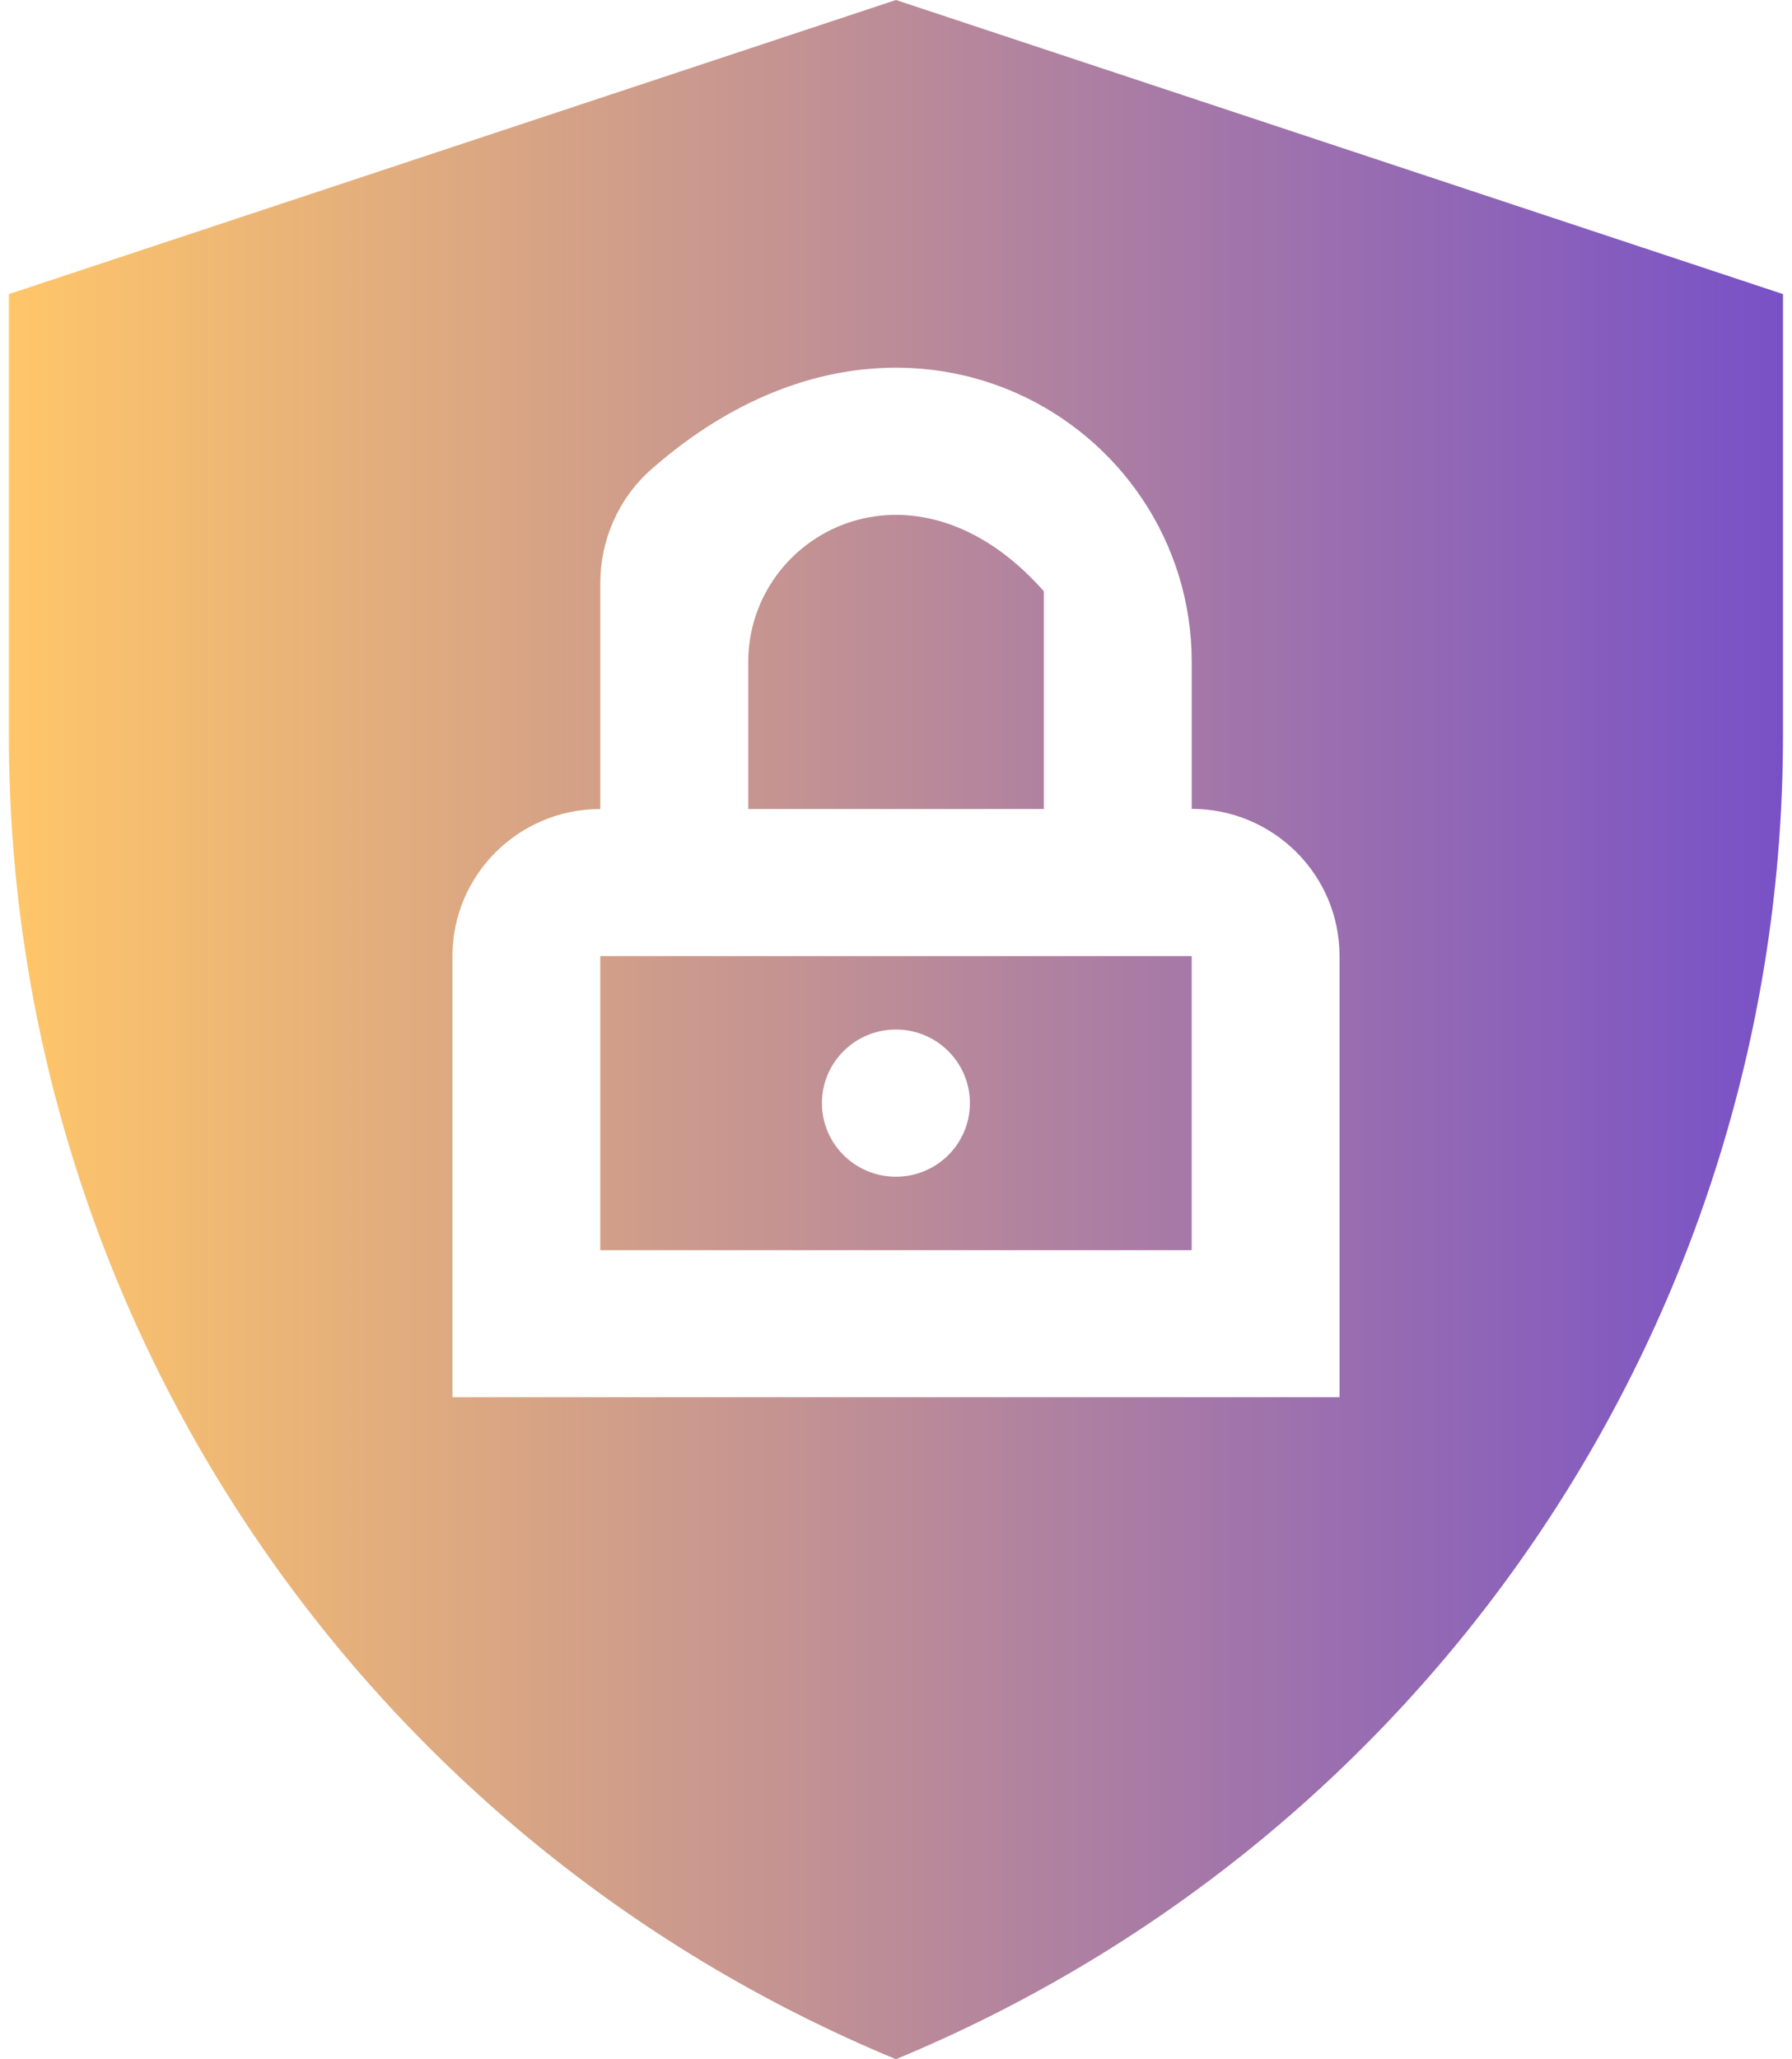 <svg width="101" height="116" viewBox="0 0 101 116" fill="none" xmlns="http://www.w3.org/2000/svg">
<g clip-path="url(#clip0_515_2806)">
<path d="M100.492 16.568V41.428C100.492 74.038 80.77 103.457 50.496 116C20.222 103.457 0.5 74.038 0.5 41.428V16.568L50.496 0L100.492 16.568ZM67.167 37.282C67.167 23.748 50.851 14.008 36.711 26.438C34.868 28.052 33.833 30.418 33.833 32.858V45.574C29.233 45.574 25.502 49.285 25.502 53.858V78.71H75.498V53.851C75.498 49.277 71.767 45.567 67.167 45.566V37.282ZM67.166 70.426H33.833V53.858H67.166V70.426ZM50.496 57.996C48.193 57.996 46.326 59.851 46.326 62.142C46.326 64.432 48.192 66.288 50.496 66.288C52.8 66.288 54.665 64.432 54.665 62.142C54.665 59.851 52.8 57.996 50.496 57.996ZM42.172 37.29C42.172 30.057 51.486 24.988 58.835 33.31V45.574H42.172V37.29Z" fill="url(#paint0_linear_515_2806)"/>
</g>
<defs>
<linearGradient id="paint0_linear_515_2806" x1="0.5" y1="58" x2="100.492" y2="58" gradientUnits="userSpaceOnUse">
<stop stop-color="#FFC669"/>
<stop offset="1" stop-color="#7851C7"/>
</linearGradient>
<clipPath id="clip0_515_2806">
<rect width="100" height="116" fill="white" transform="translate(0.5)"/>
</clipPath>
</defs>
</svg>
